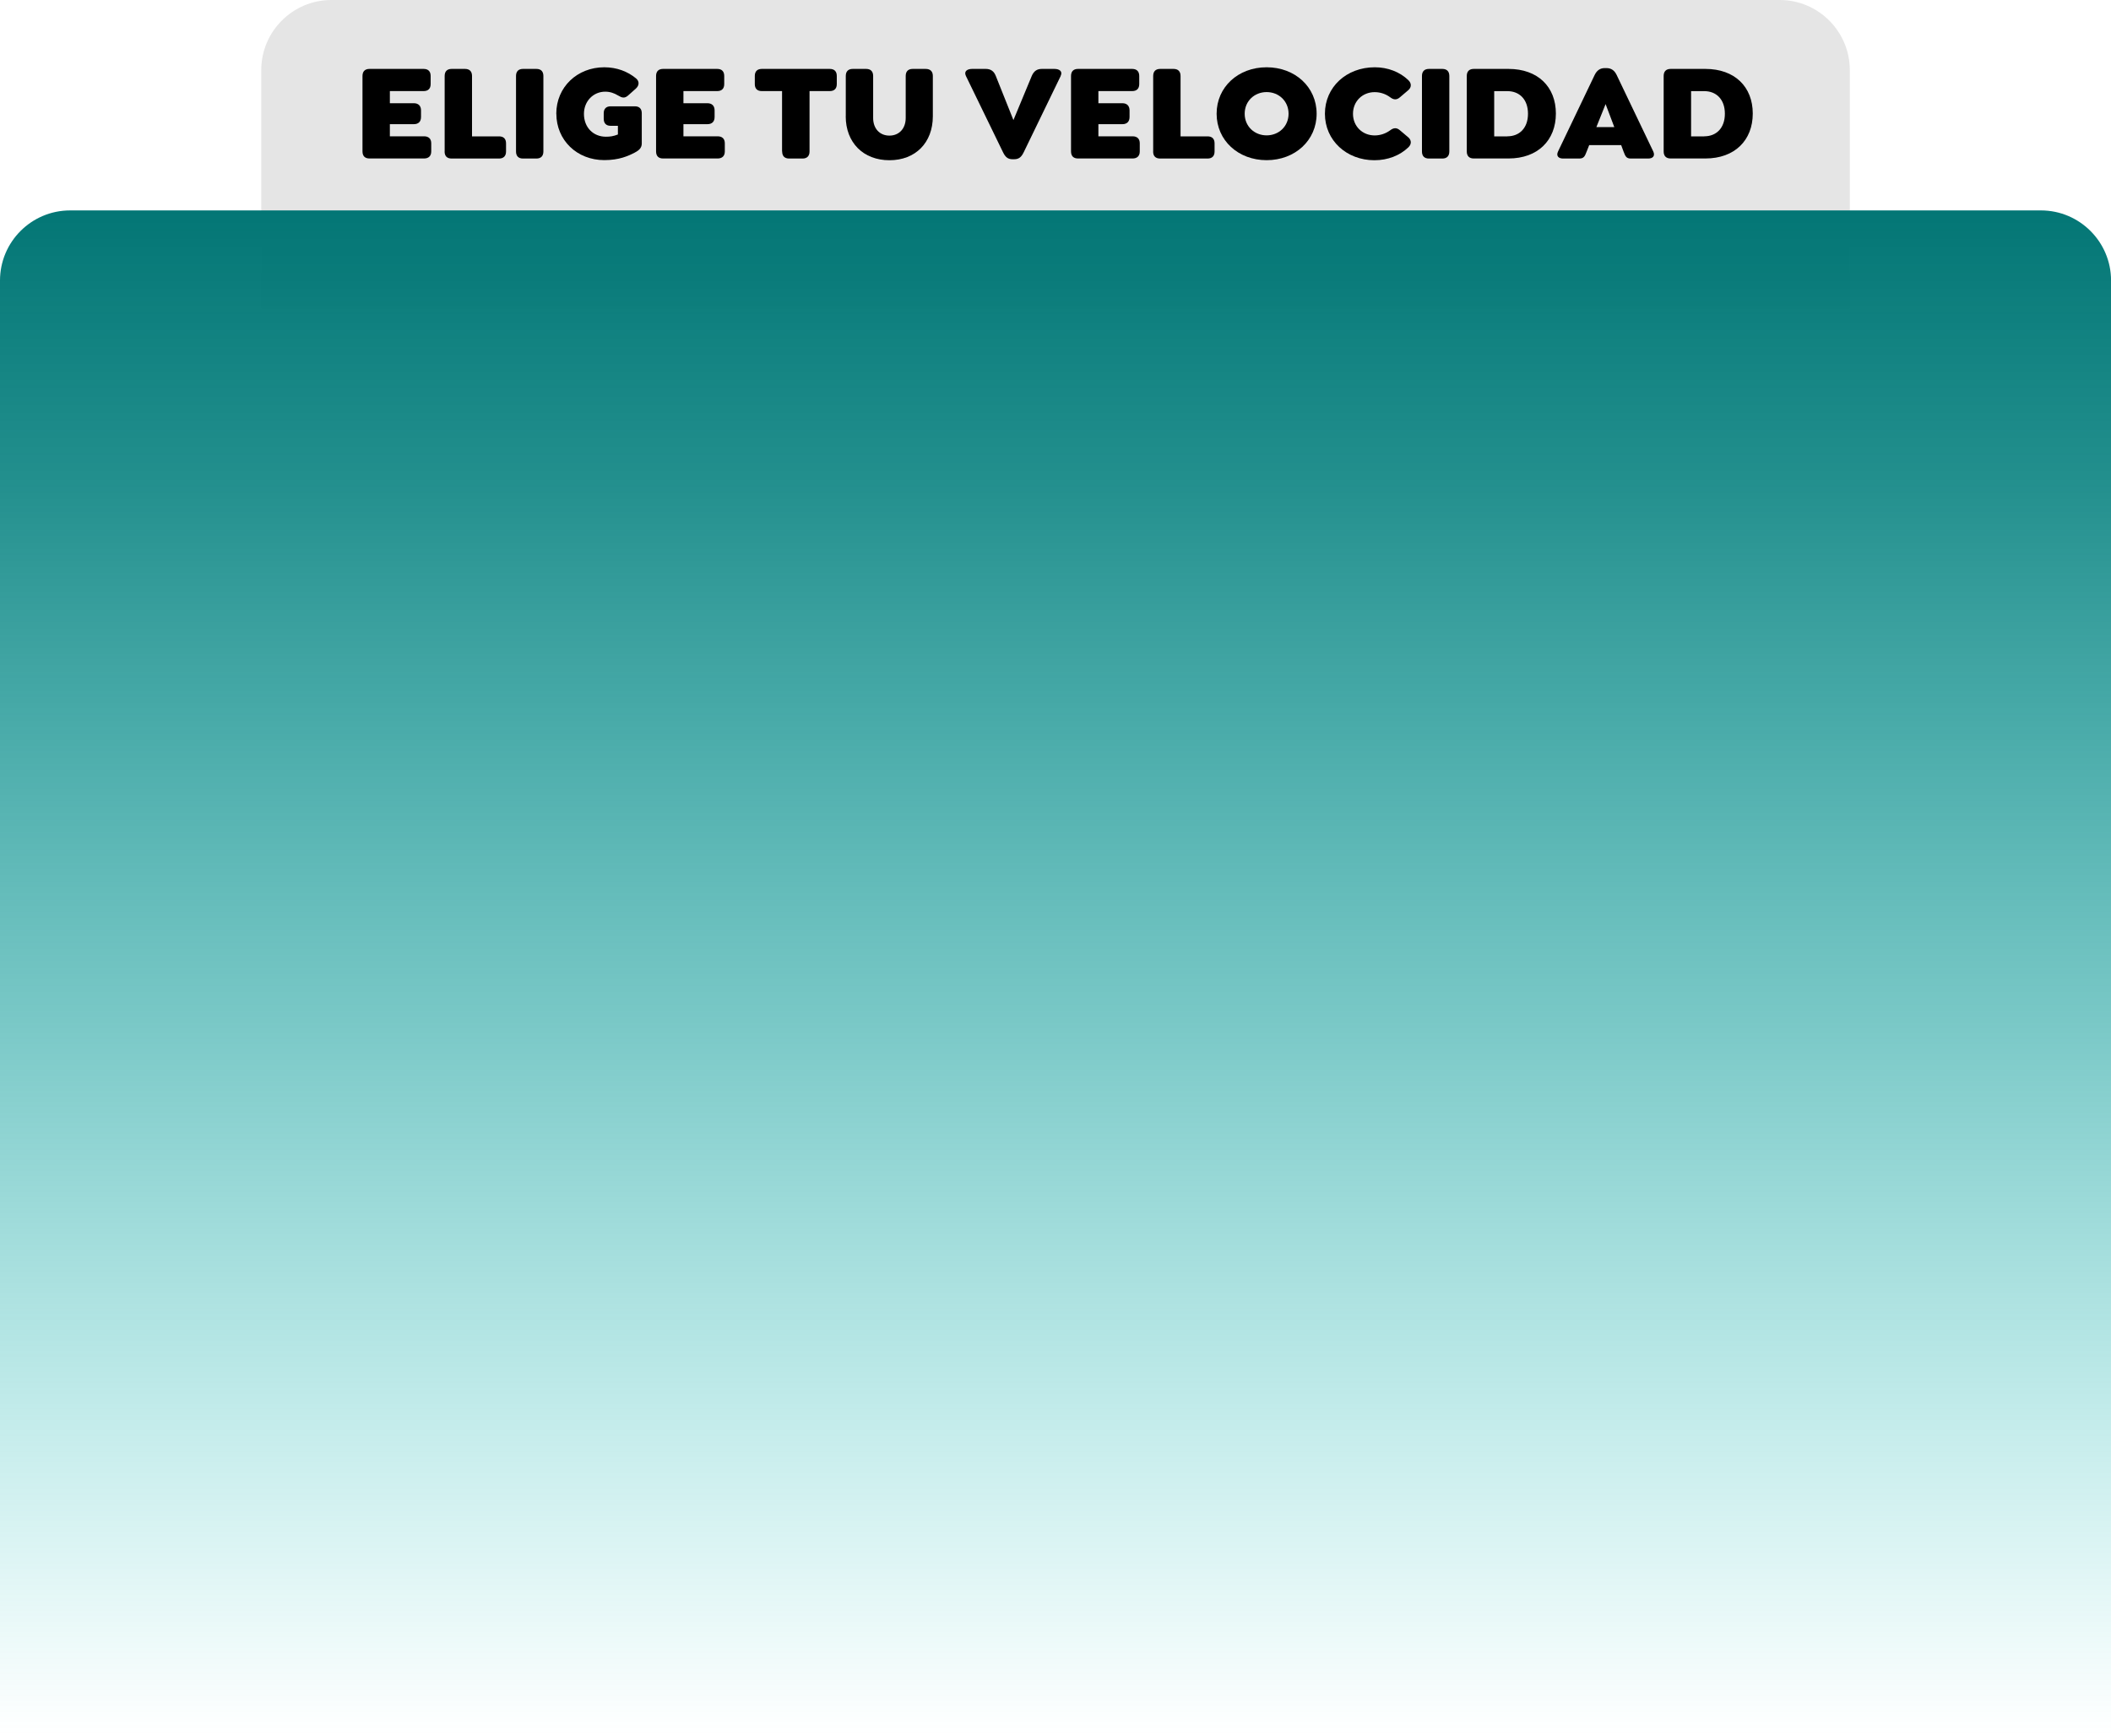 <?xml version="1.0" encoding="UTF-8"?>
<svg id="Capa_2" data-name="Capa 2" xmlns="http://www.w3.org/2000/svg" xmlns:xlink="http://www.w3.org/1999/xlink" viewBox="0 0 361.76 297.47">
  <defs>
    <style>
      .cls-1 {
        fill: #e5e5e5;
      }

      .cls-1, .cls-2, .cls-3 {
        stroke-width: 0px;
      }

      .cls-3 {
        fill: url(#Degradado_sin_nombre_6);
      }
    </style>
    <linearGradient id="Degradado_sin_nombre_6" data-name="Degradado sin nombre 6" x1="180.88" y1="297.47" x2="180.88" y2="36.06" gradientUnits="userSpaceOnUse">
      <stop offset="0" stop-color="#01bcb7" stop-opacity="0"/>
      <stop offset=".47" stop-color="#029794" stop-opacity=".53"/>
      <stop offset=".82" stop-color="#027f7d" stop-opacity=".87"/>
      <stop offset="1" stop-color="#037675"/>
    </linearGradient>
  </defs>
  <g id="Capa_1-2" data-name="Capa 1">
    <g>
      <path class="cls-1" d="m56.79,0h248.19c6.63,0,12.02,5.39,12.02,12.02v40.86H44.77V12.02c0-6.63,5.39-12.02,12.02-12.02Z"/>
      <path class="cls-3" d="m12.02,36.06h337.73c6.63,0,12.02,5.39,12.02,12.02v249.39H0V48.08C0,41.44,5.39,36.06,12.02,36.06Z"/>
      <g>
        <path class="cls-2" d="m62.12,25.96v-12.94c0-.78.42-1.21,1.2-1.21h9.28c.78,0,1.2.43,1.2,1.21v1.39c0,.78-.43,1.2-1.2,1.2h-5.79v2.08h4.11c.78,0,1.23.45,1.23,1.23v1.13c0,.8-.45,1.23-1.23,1.23h-4.11v2.08h5.86c.78,0,1.23.42,1.23,1.2v1.39c0,.78-.45,1.21-1.23,1.21h-9.35c-.78,0-1.2-.42-1.2-1.21Z"/>
        <path class="cls-2" d="m76.2,25.96v-12.94c0-.78.42-1.21,1.2-1.21h2.29c.78,0,1.2.43,1.2,1.21v10.35h4.63c.78,0,1.2.42,1.2,1.2v1.39c0,.78-.43,1.21-1.2,1.21h-8.13c-.78,0-1.2-.42-1.2-1.21Z"/>
        <path class="cls-2" d="m88.43,25.96v-12.94c0-.78.42-1.21,1.2-1.21h2.29c.78,0,1.2.43,1.2,1.21v12.94c0,.78-.42,1.21-1.2,1.21h-2.29c-.78,0-1.2-.42-1.2-1.21Z"/>
        <path class="cls-2" d="m95.33,19.49c0-4.56,3.59-7.96,8.22-7.96,2.17,0,4.02.73,5.43,1.89.61.5.59,1.2,0,1.75l-1.35,1.2c-.59.52-1.04.4-1.7,0-.66-.4-1.37-.66-2.22-.66-2.03,0-3.64,1.63-3.64,3.8,0,2.36,1.63,3.92,3.76,3.92.71,0,1.25-.07,2.06-.38v-1.49h-1.25c-.76,0-1.18-.43-1.18-1.21v-.95c0-.76.43-1.18,1.18-1.18h4.16c.76,0,1.18.42,1.18,1.18v5.2c0,.76-.5,1.18-1.18,1.54-1.13.59-2.69,1.3-5.24,1.3-4.68,0-8.22-3.4-8.22-7.96Z"/>
        <path class="cls-2" d="m112.43,25.96v-12.94c0-.78.42-1.21,1.2-1.21h9.28c.78,0,1.2.43,1.2,1.21v1.39c0,.78-.43,1.2-1.2,1.2h-5.79v2.08h4.11c.78,0,1.23.45,1.23,1.23v1.13c0,.8-.45,1.23-1.23,1.23h-4.11v2.08h5.86c.78,0,1.23.42,1.23,1.2v1.39c0,.78-.45,1.21-1.23,1.21h-9.35c-.78,0-1.2-.42-1.2-1.21Z"/>
        <path class="cls-2" d="m134.02,25.96v-10.35h-3.47c-.78,0-1.2-.42-1.2-1.2v-1.39c0-.78.42-1.21,1.2-1.21h11.65c.78,0,1.2.43,1.2,1.21v1.39c0,.78-.43,1.2-1.2,1.2h-3.47v10.35c0,.78-.43,1.21-1.2,1.21h-2.29c-.78,0-1.2-.42-1.2-1.21Z"/>
        <path class="cls-2" d="m144.94,19.92v-6.9c0-.78.42-1.21,1.2-1.21h2.29c.78,0,1.2.43,1.2,1.21v7.2c0,1.82,1.13,3.02,2.79,3.02s2.79-1.21,2.79-3.02v-7.2c0-.78.42-1.21,1.2-1.21h2.22c.8,0,1.23.43,1.23,1.21v6.9c0,4.54-2.98,7.54-7.44,7.54s-7.49-3-7.49-7.54Z"/>
        <path class="cls-2" d="m181.77,13.02l-6.33,13.06c-.4.83-.83,1.21-1.65,1.21h-.28c-.8,0-1.23-.38-1.63-1.21l-6.35-13.06c-.4-.83.26-1.21,1.06-1.21h2.34c.8,0,1.39.35,1.72,1.21l3.02,7.56,3.14-7.56c.35-.83.9-1.21,1.72-1.21h2.17c.8,0,1.46.38,1.06,1.21Z"/>
        <path class="cls-2" d="m183.54,25.96v-12.94c0-.78.42-1.21,1.2-1.21h9.28c.78,0,1.21.43,1.21,1.21v1.39c0,.78-.43,1.2-1.21,1.2h-5.79v2.08h4.11c.78,0,1.23.45,1.23,1.23v1.13c0,.8-.45,1.23-1.23,1.23h-4.11v2.08h5.86c.78,0,1.23.42,1.23,1.2v1.39c0,.78-.45,1.21-1.23,1.21h-9.35c-.78,0-1.2-.42-1.2-1.21Z"/>
        <path class="cls-2" d="m197.62,25.96v-12.94c0-.78.42-1.21,1.2-1.21h2.29c.78,0,1.2.43,1.2,1.21v10.35h4.63c.78,0,1.2.42,1.2,1.2v1.39c0,.78-.42,1.21-1.2,1.21h-8.13c-.78,0-1.2-.42-1.2-1.21Z"/>
        <path class="cls-2" d="m208.49,19.49c0-4.56,3.68-7.96,8.57-7.96s8.57,3.4,8.57,7.96-3.69,7.96-8.57,7.96-8.57-3.4-8.57-7.96Zm12.33,0c0-2.17-1.68-3.71-3.76-3.71s-3.76,1.54-3.76,3.71,1.68,3.71,3.76,3.71,3.76-1.54,3.76-3.71Z"/>
        <path class="cls-2" d="m227.05,19.49c0-4.56,3.68-7.96,8.55-7.96,2.24,0,4.28.8,5.74,2.2.57.54.57,1.23,0,1.72l-1.42,1.21c-.57.5-1.09.47-1.7,0-.73-.54-1.65-.87-2.65-.87-2.08,0-3.71,1.56-3.71,3.71s1.63,3.71,3.71,3.71c.99,0,1.91-.33,2.65-.87.61-.47,1.13-.5,1.7,0l1.42,1.2c.57.5.57,1.18,0,1.72-1.46,1.39-3.5,2.2-5.81,2.2-4.77,0-8.48-3.4-8.48-7.96Z"/>
        <path class="cls-2" d="m243.68,25.96v-12.94c0-.78.42-1.21,1.2-1.21h2.29c.78,0,1.2.43,1.2,1.21v12.94c0,.78-.42,1.21-1.2,1.21h-2.29c-.78,0-1.2-.42-1.2-1.21Z"/>
        <path class="cls-2" d="m251.36,25.96v-12.94c0-.78.42-1.21,1.2-1.21h5.95c5.03,0,8.12,3.07,8.12,7.65s-3.09,7.7-8.12,7.7h-5.95c-.78,0-1.2-.42-1.2-1.21Zm6.97-2.6c2.03,0,3.52-1.39,3.52-3.87s-1.49-3.87-3.52-3.87h-2.27v7.75h2.27Z"/>
        <path class="cls-2" d="m282.45,27.17h-2.98c-.8,0-.94-.42-1.25-1.21l-.4-1.09h-5.48l-.43,1.09c-.31.78-.45,1.21-1.28,1.21h-2.76c-.8,0-1.23-.45-.87-1.21l6.26-13.08c.38-.8.94-1.21,1.75-1.21h.28c.83,0,1.39.4,1.77,1.21l6.26,13.08c.35.76-.07,1.21-.87,1.21Zm-5.81-5.39l-1.49-3.94-1.58,3.94h3.07Z"/>
        <path class="cls-2" d="m285.1,25.96v-12.94c0-.78.42-1.21,1.2-1.21h5.95c5.03,0,8.12,3.07,8.12,7.65s-3.09,7.7-8.12,7.7h-5.95c-.78,0-1.2-.42-1.2-1.21Zm6.97-2.6c2.03,0,3.52-1.39,3.52-3.87s-1.49-3.87-3.52-3.87h-2.27v7.75h2.27Z"/>
      </g>
    </g>
  </g>
</svg>